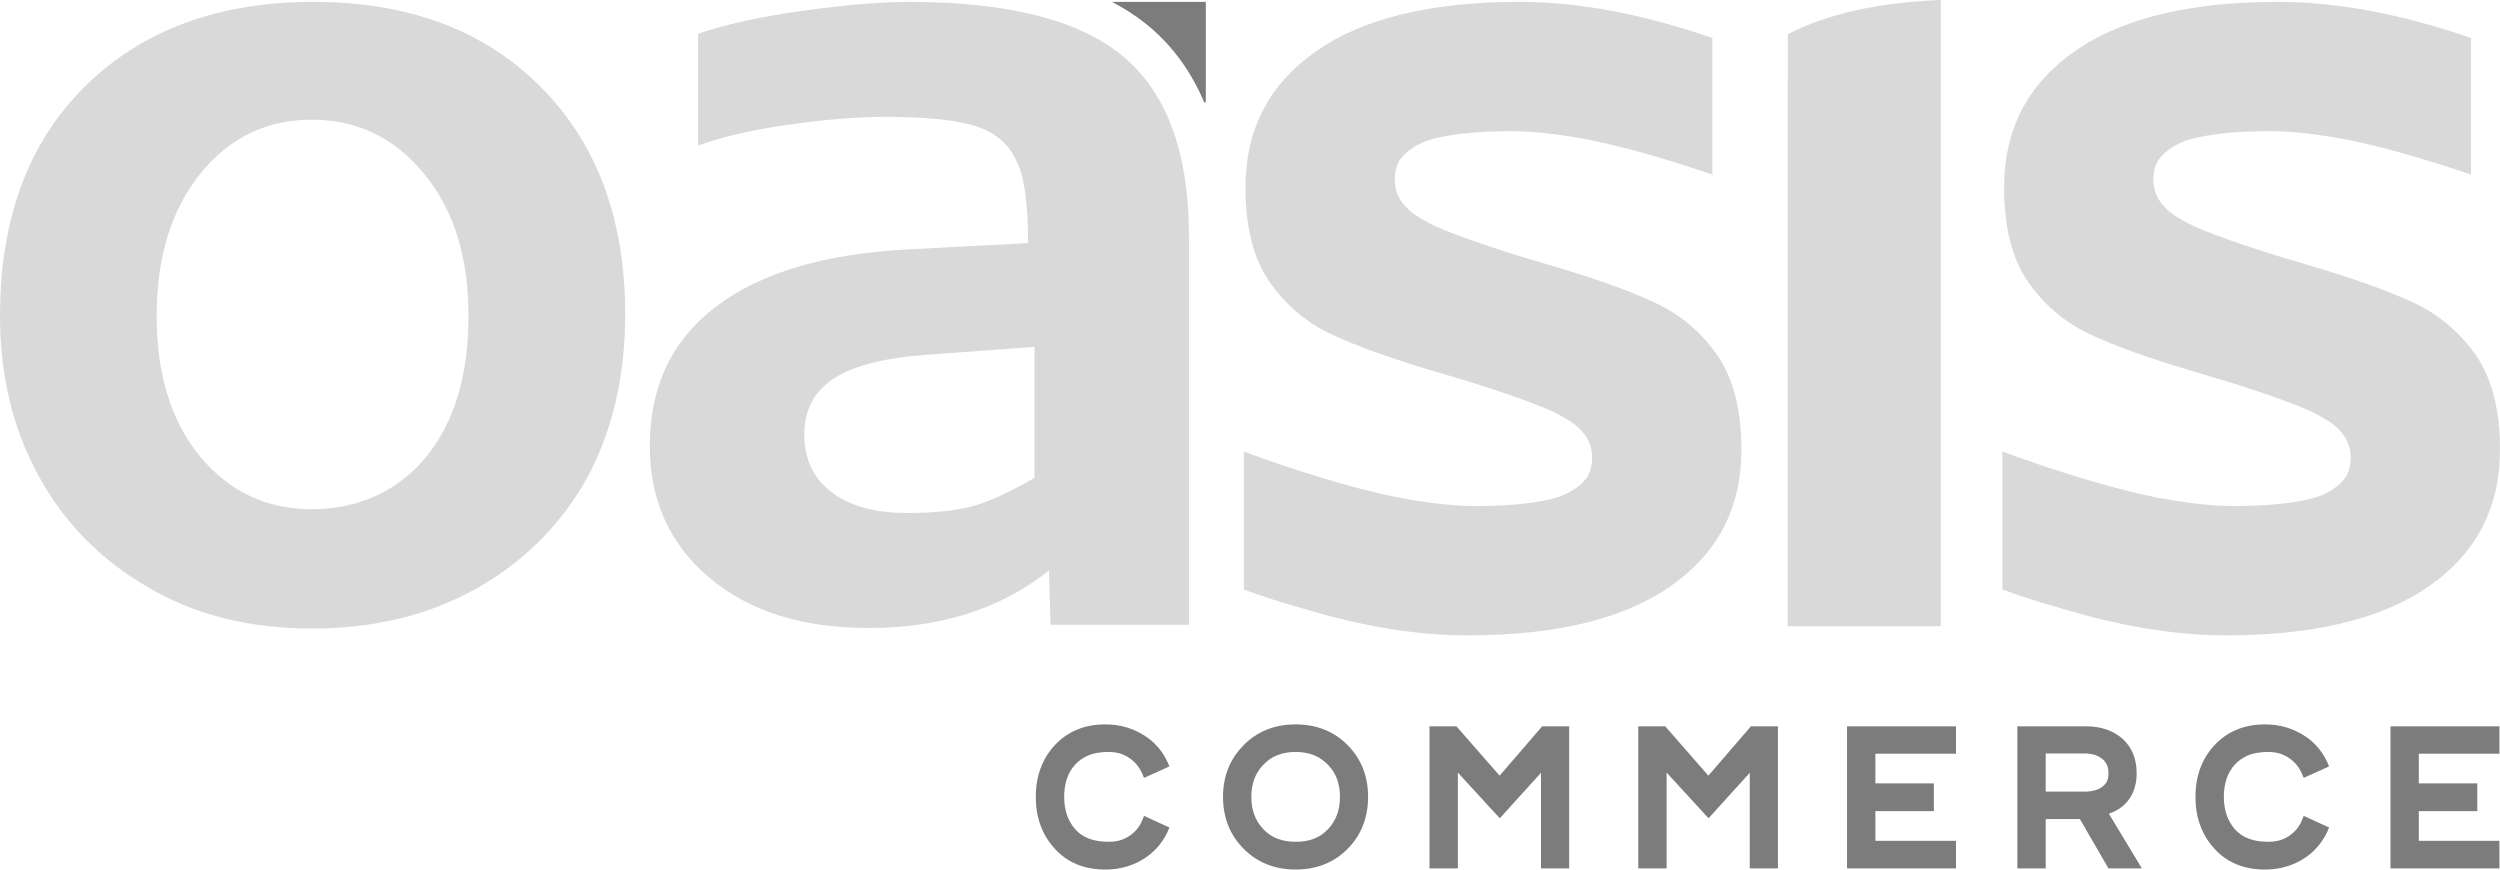 <svg width="250" height="87" viewBox="0 0 250 87" fill="none" xmlns="http://www.w3.org/2000/svg">
<path d="M31.18 62.853C24.954 62.853 19.52 61.49 14.877 58.769C10.129 56.049 6.462 52.33 3.877 47.619C1.291 42.907 0 37.568 0 31.6C0 21.862 2.849 14.194 8.548 8.591C14.246 2.991 21.844 0.188 31.34 0.188C40.836 0.188 48.406 3.016 54.052 8.671C59.696 14.325 62.52 21.916 62.52 31.444C62.52 37.622 61.254 43.066 58.72 47.777C56.081 52.489 52.389 56.18 47.641 58.849C42.892 61.52 37.404 62.855 31.18 62.855V62.853ZM31.18 11.967C26.642 11.967 22.922 13.774 20.02 17.386C17.116 20.998 15.668 25.737 15.668 31.6C15.668 37.463 17.116 42.15 20.02 45.657C22.922 49.167 26.64 50.918 31.18 50.918C35.72 50.918 39.728 49.19 42.575 45.734C45.424 42.279 46.848 37.568 46.848 31.6C46.848 25.632 45.369 20.998 42.415 17.386C39.461 13.774 35.713 11.967 31.178 11.967H31.18Z" fill="#D9D9D9"/>
<path d="M114.981 2.705C117.326 4.687 119.138 7.206 120.422 10.233H120.582V0.188H111.195C112.591 0.921 113.857 1.757 114.979 2.705H114.981Z" fill="#7D7C7D"/>
<path d="M69.806 3.381C72.596 2.422 76.108 1.651 80.349 1.066C84.588 0.483 88.1 0.188 90.892 0.188C100.872 0.188 108.036 2.025 112.381 5.698C116.727 9.371 118.9 15.361 118.9 23.667V62.481H105.058L104.898 57.051C100.07 60.885 94.059 62.801 86.87 62.801C80.214 62.801 74.904 61.123 70.935 57.77C66.964 54.416 64.978 50.022 64.978 44.592C64.978 38.629 67.204 33.969 71.66 30.616C76.111 27.263 82.47 25.372 90.734 24.945L102.808 24.306C102.808 20.368 102.431 17.651 101.681 16.16C100.929 14.457 99.588 13.285 97.657 12.645C95.727 12.006 92.667 11.686 88.484 11.686C85.691 11.686 82.447 11.954 78.745 12.484C75.044 13.019 72.064 13.709 69.811 14.561V3.381H69.806ZM103.447 34.688L92.503 35.486C88.317 35.806 85.259 36.604 83.329 37.883C81.398 39.162 80.431 41.025 80.431 43.474C80.431 45.923 81.341 47.841 83.169 49.224C84.992 50.609 87.515 51.301 90.734 51.301C93.309 51.301 95.427 51.09 97.093 50.661C98.757 50.237 100.875 49.278 103.452 47.786V34.688H103.447Z" fill="#D9D9D9"/>
<path d="M178.779 3.415V8.437H178.768V62.626H194.077V0C187.846 0.243 182.746 1.379 178.779 3.415Z" fill="#D9D9D9"/>
<path d="M171.766 35.577C170.183 33.276 168.126 31.521 165.592 30.314C163.061 29.113 159.471 27.829 154.83 26.467L151.666 25.524C146.705 23.952 143.646 22.803 142.485 22.068C140.479 21.023 139.478 19.66 139.478 17.985C139.478 17.252 139.629 16.611 139.933 16.058C140.376 15.427 140.997 14.899 141.799 14.477C142.09 14.316 142.423 14.169 142.798 14.035C144.786 13.423 147.583 13.117 151.19 13.117C153.302 13.117 155.902 13.409 158.982 13.992C162.528 14.72 166.609 15.874 171.238 17.461V3.8C164.274 1.392 157.84 0.188 151.929 0.188C143.065 0.188 136.286 1.837 131.59 5.136C126.897 8.435 124.548 12.963 124.548 18.722C124.548 22.698 125.339 25.841 126.922 28.145C128.506 30.446 130.562 32.201 133.096 33.407C135.628 34.609 139.217 35.892 143.858 37.255L147.023 38.198C151.983 39.769 155.043 40.919 156.204 41.653C158.21 42.699 159.211 44.061 159.211 45.737C159.211 46.469 159.06 47.111 158.756 47.664C158.313 48.294 157.691 48.823 156.889 49.244C156.599 49.405 156.265 49.553 155.891 49.687C153.903 50.299 151.106 50.605 147.498 50.605C145.387 50.605 142.787 50.312 139.706 49.73C137.33 49.242 134.707 48.557 131.846 47.684V47.669C129.541 46.984 127.053 46.147 124.384 45.156V58.955C126.408 59.694 128.389 60.329 130.327 60.858C136.195 62.642 141.671 63.538 146.76 63.538C155.623 63.538 162.403 61.889 167.098 58.59C171.791 55.291 174.14 50.764 174.14 45.005C174.14 41.028 173.35 37.885 171.766 35.581V35.577Z" fill="#D9D9D9"/>
<path d="M250 45C250 41.023 249.209 37.88 247.626 35.577C246.042 33.276 243.986 31.521 241.452 30.314C238.92 29.113 235.33 27.829 230.69 26.467L227.525 25.524C222.565 23.952 219.505 22.803 218.344 22.068C216.338 21.023 215.337 19.66 215.337 17.985C215.337 17.252 215.488 16.611 215.792 16.058C215.959 15.822 216.151 15.6 216.366 15.391C216.727 15.046 217.158 14.74 217.659 14.477C217.693 14.459 217.73 14.441 217.766 14.421C218.031 14.28 218.328 14.153 218.657 14.035C219.786 13.688 221.175 13.439 222.827 13.289C223.346 13.242 223.892 13.203 224.463 13.176C224.482 13.176 224.502 13.176 224.52 13.174C225.313 13.135 226.156 13.117 227.05 13.117C229.161 13.117 231.761 13.409 234.841 13.992C238.388 14.72 242.469 15.874 247.098 17.461V3.8C240.133 1.392 233.699 0.188 227.788 0.188C222.418 0.188 217.821 0.798 213.982 2.007C211.483 2.794 209.303 3.834 207.45 5.136C202.757 8.435 200.408 12.963 200.408 18.722C200.408 22.698 201.198 25.841 202.782 28.145C204.365 30.446 206.422 32.201 208.956 33.407C211.487 34.609 215.077 35.892 219.718 37.255L221.774 37.867L222.882 38.196C223.401 38.359 223.894 38.518 224.372 38.674C228.457 40.003 231.023 40.994 232.063 41.651C234.069 42.696 235.07 44.059 235.07 45.734C235.07 46.467 234.919 47.108 234.615 47.662C234.448 47.898 234.256 48.12 234.042 48.328C233.877 48.487 233.694 48.635 233.5 48.775C233.269 48.943 233.02 49.099 232.748 49.242C232.573 49.34 232.378 49.433 232.173 49.519C232.038 49.575 231.898 49.632 231.75 49.684C229.762 50.296 226.965 50.602 223.357 50.602C221.246 50.602 218.646 50.31 215.566 49.727C215.566 49.727 215.564 49.727 215.561 49.727C215.177 49.648 214.784 49.562 214.387 49.473C214.261 49.446 214.135 49.417 214.01 49.387C213.706 49.317 213.395 49.244 213.084 49.167C212.863 49.113 212.639 49.058 212.413 48.999C212.17 48.938 211.928 48.877 211.681 48.811C211.435 48.748 211.186 48.68 210.937 48.612C210.82 48.58 210.699 48.546 210.58 48.514C209.65 48.258 208.693 47.981 207.706 47.68V47.664C205.4 46.979 202.912 46.143 200.243 45.152V58.951C202.268 59.69 204.249 60.325 206.186 60.853H206.191C207.598 61.282 208.983 61.658 210.345 61.982C210.425 62.003 210.507 62.021 210.587 62.041C210.859 62.105 211.128 62.166 211.398 62.225C211.508 62.25 211.615 62.272 211.723 62.295C211.979 62.349 212.234 62.404 212.488 62.456C212.609 62.481 212.728 62.504 212.847 62.526C213.094 62.574 213.34 62.622 213.585 62.667C213.708 62.69 213.829 62.71 213.953 62.733C214.197 62.776 214.439 62.819 214.682 62.86C214.762 62.873 214.839 62.885 214.919 62.896C215.369 62.966 215.815 63.032 216.26 63.091C216.436 63.114 216.615 63.139 216.791 63.161C216.969 63.184 217.142 63.202 217.321 63.222C217.513 63.245 217.702 63.266 217.892 63.286C218.059 63.302 218.225 63.318 218.392 63.334C218.591 63.352 218.79 63.37 218.989 63.386C219.146 63.399 219.304 63.411 219.462 63.422C219.672 63.436 219.88 63.449 220.088 63.461C220.232 63.47 220.378 63.476 220.522 63.483C220.755 63.495 220.988 63.501 221.219 63.51C221.338 63.515 221.456 63.52 221.573 63.522C221.922 63.531 222.27 63.535 222.615 63.535C230.107 63.535 236.103 62.352 240.618 59.996C241.445 59.565 242.226 59.098 242.953 58.588C243.833 57.969 244.63 57.307 245.345 56.604C248.444 53.55 249.995 49.682 249.995 45.002L250 45Z" fill="#D9D9D9"/>
<path d="M105.424 84.814C104.2 83.444 103.578 81.73 103.578 79.687C103.578 77.644 104.2 75.928 105.424 74.579C106.727 73.153 108.436 72.439 110.533 72.439C112.105 72.439 113.467 72.883 114.651 73.692C115.7 74.406 116.458 75.409 116.943 76.642L114.418 77.78H114.4L114.226 77.374C113.933 76.699 113.506 76.18 112.923 75.794C112.322 75.388 111.66 75.195 110.865 75.195C110.07 75.195 109.35 75.311 108.827 75.542C108.301 75.774 107.855 76.082 107.506 76.468C106.768 77.297 106.418 78.356 106.418 79.687C106.418 81.018 106.788 82.077 107.506 82.907C108.264 83.775 109.37 84.179 110.867 84.179C111.664 84.179 112.325 84.004 112.926 83.6C113.508 83.215 113.956 82.694 114.228 82.02L114.402 81.596H114.42L116.945 82.753C116.461 83.968 115.702 84.97 114.653 85.702C113.488 86.512 112.108 86.956 110.536 86.956C108.438 86.956 106.708 86.262 105.427 84.816L105.424 84.814Z" fill="#7D7C7D"/>
<path d="M124.302 84.813C122.982 83.464 122.301 81.73 122.301 79.687C122.301 77.644 122.982 75.928 124.321 74.56C125.68 73.152 127.449 72.44 129.565 72.44C131.68 72.44 133.449 73.155 134.808 74.56C136.15 75.93 136.81 77.664 136.81 79.687C136.81 81.709 136.15 83.464 134.808 84.834C133.449 86.242 131.68 86.954 129.565 86.954C127.449 86.954 125.68 86.239 124.3 84.813H124.302ZM132.809 82.906C133.607 82.058 133.995 81.018 133.995 79.687C133.995 78.356 133.607 77.315 132.809 76.488C131.973 75.619 130.924 75.195 129.565 75.195C128.205 75.195 127.138 75.619 126.32 76.488C125.523 77.317 125.134 78.376 125.134 79.687C125.134 80.997 125.523 82.058 126.32 82.906C127.136 83.775 128.205 84.178 129.565 84.178C130.924 84.178 131.993 83.793 132.809 82.906Z" fill="#7D7C7D"/>
<path d="M142.947 72.634H145.648L149.96 77.567L154.214 72.634H156.915V86.839H154.098V77.279L149.98 81.828L145.785 77.259V86.839H142.95V72.634H142.947Z" fill="#7D7C7D"/>
<path d="M163.824 72.634H166.525L170.837 77.567L175.091 72.634H177.792V86.839H174.975V77.279L170.857 81.828L166.662 77.259V86.839H163.827V72.634H163.824Z" fill="#7D7C7D"/>
<path d="M184.704 72.634H195.601V75.371H187.54V78.338H193.387V81.114H187.54V84.082H195.601V86.839H184.704V72.634Z" fill="#7D7C7D"/>
<path d="M201.736 72.634H208.632C210.108 72.634 211.333 73.058 212.265 73.888C213.197 74.736 213.664 75.892 213.664 77.318C213.664 79.189 212.827 80.538 211.255 81.231C211.118 81.288 211.002 81.327 210.885 81.365L214.187 86.839H210.846L207.99 81.905H204.572V86.839H201.736V72.634ZM208.36 79.166C209.507 79.166 210.245 78.858 210.652 78.221C210.769 78.007 210.846 77.701 210.846 77.314C210.846 76.697 210.652 76.252 210.243 75.906C209.795 75.538 209.215 75.346 208.436 75.346H204.57V79.161H208.358L208.36 79.166Z" fill="#7D7C7D"/>
<path d="M221.391 84.814C220.166 83.444 219.545 81.73 219.545 79.687C219.545 77.644 220.166 75.928 221.391 74.579C222.694 73.153 224.403 72.439 226.5 72.439C228.072 72.439 229.434 72.883 230.618 73.692C231.666 74.406 232.425 75.409 232.909 76.642L230.385 77.78H230.366L230.193 77.374C229.9 76.699 229.473 76.18 228.89 75.794C228.289 75.388 227.627 75.195 226.832 75.195C226.036 75.195 225.317 75.311 224.793 75.542C224.268 75.774 223.822 76.082 223.473 76.468C222.735 77.297 222.385 78.356 222.385 79.687C222.385 81.018 222.755 82.077 223.473 82.907C224.231 83.775 225.337 84.179 226.834 84.179C227.631 84.179 228.292 84.004 228.893 83.6C229.475 83.215 229.923 82.694 230.195 82.02L230.369 81.596H230.387L232.912 82.753C232.427 83.968 231.669 84.97 230.62 85.702C229.455 86.512 228.075 86.956 226.502 86.956C224.405 86.956 222.675 86.262 221.393 84.816L221.391 84.814Z" fill="#7D7C7D"/>
<path d="M239.047 72.634H249.944V75.371H241.882V78.338H247.73V81.114H241.882V84.082H249.944V86.839H239.047V72.634Z" fill="#7D7C7D"/>
</svg>
